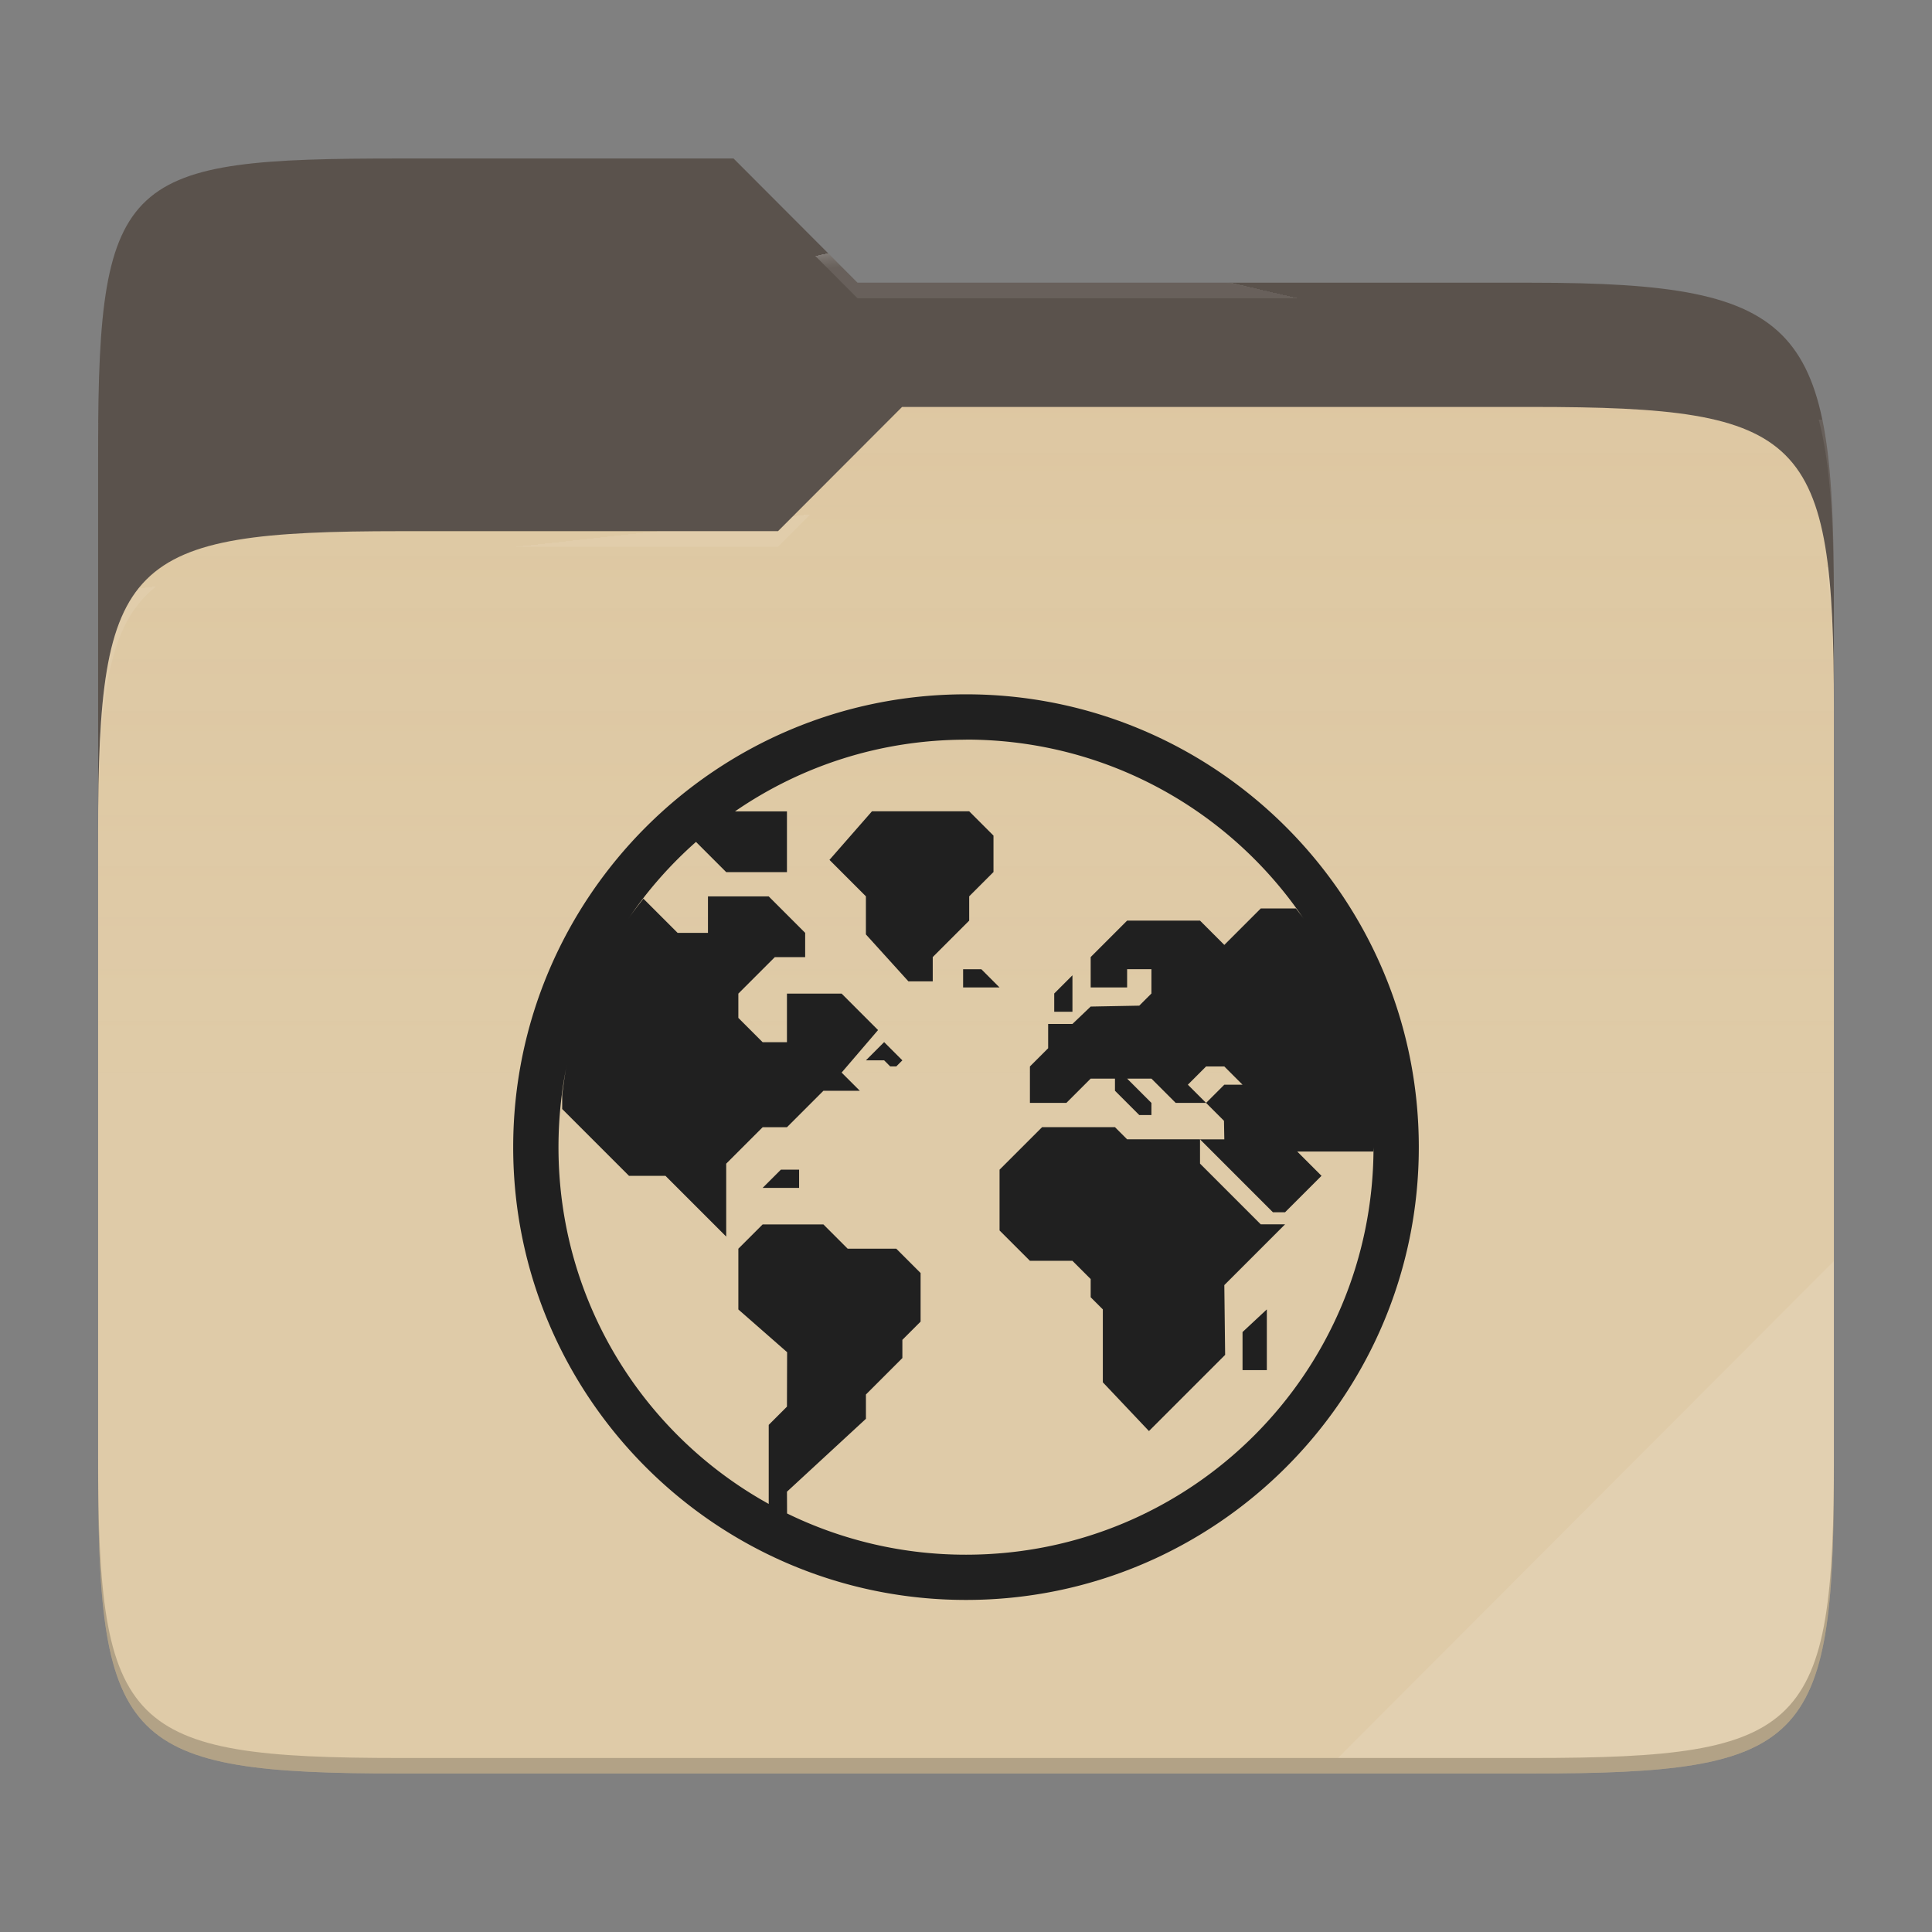<svg xmlns="http://www.w3.org/2000/svg" style="isolation:isolate" width="256" height="256">
 <rect width="100%" height="100%" fill="#808080" stroke="none"/>
 <path fill="#5a524c" d="M53.039 21C16.724 21 13 23.055 13 59.371v52.167h230V79.563c0-36.316-3.724-42.102-40.039-42.102h-89.336L97.198 21H53.039z"/>
 <path fill="#ddc7a1" d="M53.039 70.384C16.722 70.384 13 74.114 13 110.429v84.524C13 231.269 16.722 235 53.039 235h149.922c36.317 0 40.039-3.731 40.039-40.047V93.969c0-36.316-3.722-40.047-40.039-40.047H119.53l-16.438 16.462H53.039z"/>
 <linearGradient id="a" x2="0" y1=".5" y2="-.5" gradientTransform="matrix(230 0 0 181.078 13 53.922)" gradientUnits="userSpaceOnUse">
  <stop offset="0%" stop-color="#ffffff" stop-opacity=".07"/>
  <stop offset="67.282%" stop-color="#fcefe8" stop-opacity="0"/>
 </linearGradient>
 <path fill="url(#a)" d="M53.039 70.384C16.722 70.384 13 74.114 13 110.429v84.524C13 231.269 16.722 235 53.039 235h149.922c36.317 0 40.039-3.731 40.039-40.047V93.969c0-36.316-3.722-40.047-40.039-40.047H119.53l-16.438 16.462H53.039z"/>
 <g opacity=".4">
  <radialGradient id="b" cx=".5" cy=".5" r=".272" fx=".5" fy=".136" gradientTransform="matrix(230 0 0 60.62 13 21)" gradientUnits="userSpaceOnUse">
   <stop offset="0%" stop-color="#ffffff"/>
   <stop offset="100%" stop-color="#ffffff" stop-opacity=".204"/>
  </radialGradient>
  <path fill="url(#b)" d="M53.039 21C16.724 21 13 23.055 13 59.371v2.059c0-36.316 3.724-38.373 40.039-38.373h44.159l16.427 16.461h89.336c36.315 0 40.039 5.786 40.039 42.102v-2.057c0-36.316-3.724-42.102-40.039-42.102h-89.336L97.198 21H53.039z"/>
 </g>
 <g opacity=".4">
  <radialGradient id="c" cx=".5" cy=".5" r=".272" fx=".482" fy=".211" gradientTransform="matrix(230 0 0 58.565 13 53.922)" gradientUnits="userSpaceOnUse">
   <stop offset="0%" stop-color="#ffffff"/>
   <stop offset="100%" stop-color="#ffffff" stop-opacity=".204"/>
  </radialGradient>
  <path fill="url(#c)" d="M119.53 53.922l-16.438 16.462H53.039C16.724 70.384 13 74.112 13 110.427v2.06c0-36.316 3.724-40.046 40.039-40.046h50.053l16.438-16.46h83.431c36.315 0 40.039 3.727 40.039 40.043v-2.057c0-36.316-3.724-40.045-40.039-40.045H119.53z"/>
 </g>
 <path fill="#ffffff" opacity=".1" d="M243 167.096l-65.715 65.845h25.676c36.315 0 40.039-3.727 40.039-40.043v-25.802z"/>
 <path opacity=".2" d="M13 192.898v2.057C13 231.271 16.724 235 53.039 235h149.922c36.315 0 40.039-3.729 40.039-40.045v-2.057c0 36.316-3.724 40.043-40.039 40.043H53.039c-36.315 0-40.039-3.727-40.039-40.043z"/>
 <g fill="#202020">
  <path d="M127.998 92c-33.101 0-59.997 26.902-59.997 60.003S94.897 212 127.998 212s60.001-26.896 60.001-59.997S161.099 92 127.998 92zm0 6.001c18.661 0 35.089 9.432 44.786 23.795-.33-.49-.713-.941-1.059-1.418h-4.667l-4.829 4.829-3.22-3.22h-9.659l-4.829 4.83v4.025h4.829v-2.416h3.22v3.22l-1.61 1.609-6.439.121-2.416 2.304h-3.219v3.219l-2.415 2.413v4.83h4.83l3.22-3.22h3.219v1.608l3.22 3.22h1.61v-1.609l-3.22-3.22h3.22l3.219 3.22h4.024l-2.414-2.413 2.414-2.415h2.416l2.414 2.415h-2.414l-2.416 2.413 2.372 2.371.045 2.458h-3.22l9.659 9.659h1.61l1.61-1.609 3.219-3.219-3.219-3.22h10.081c.002-.181.029-.378.029-.571 0 29.858-24.142 53.995-54 53.995a53.847 53.847 0 0 1-23.708-5.464l-.014-2.884 10.463-9.659v-3.22l4.829-4.829v-2.413l2.415-2.416v-6.439l-3.219-3.22h-6.441l-3.219-3.22h-8.049l-3.22 3.22v8.049l6.461 5.662-.022 7.217-2.415 2.416v10.463l.019.021c-16.63-9.195-27.877-26.9-27.877-47.277 0-3.732.377-7.375 1.096-10.892-.266 1.3-.435 2.636-.605 3.971v1.859l8.854 8.854h4.83l8.049 8.048v-9.659l4.83-4.829h3.219l4.83-4.829h4.829l-2.415-2.413 4.829-5.635-4.829-4.83h-7.244v6.44h-3.22l-3.219-3.22v-3.22l4.829-4.829h4.024v-3.22l-4.829-4.829h-8.05v4.829h-4.023l-4.533-4.532c-.693.901-1.403 1.787-2.04 2.73a54.169 54.169 0 0 1 9.009-10.25l4.003 4.003h8.049v-8.049h-6.883c8.695-5.988 19.233-9.498 30.606-9.498v-.011zm31.011 52.963h-9.659l-1.609-1.608h-9.659l-5.636 5.635v8.049l4.026 4.024h5.633l2.416 2.416v2.413l1.61 1.608v9.659l6.112 6.462 10.094-10.094-.108-9.246 8.049-8.05h-3.22l-8.049-8.049v-3.219zm-43.465-43.465l-5.635 6.439 4.829 4.83v5.047l5.635 6.222h3.22v-3.22l4.83-4.83v-3.219l3.219-3.22v-4.829l-3.219-3.22h-12.879zm12.073 20.928v2.416h4.829l-2.414-2.416h-2.415zm14.488.804l-2.414 2.413v2.416h2.414v-4.829zm-24.951 8.854l-2.416 2.415h2.416l.804.805h.806l.804-.805-2.414-2.415zm-13.684 16.903l-2.414 2.413h4.829v-2.413h-2.415zm64.393 18.513l-3.22 3.002v5.046h3.22v-8.048z"/>
 </g>
</svg>
